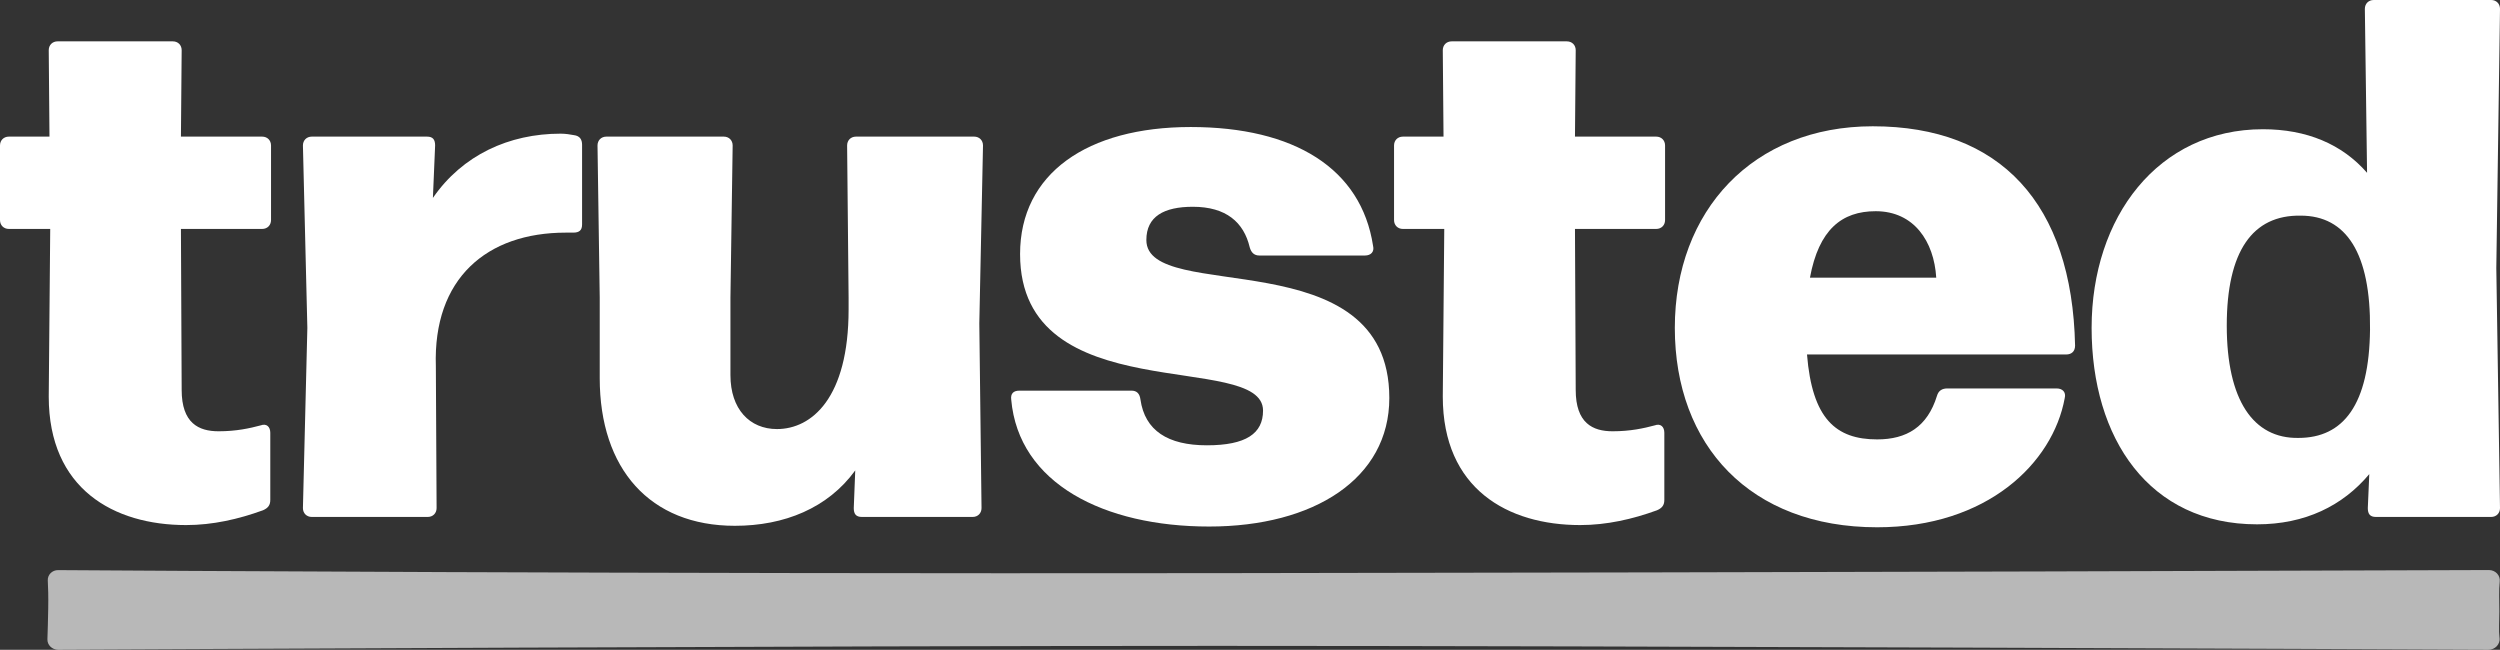 <?xml version="1.0" encoding="UTF-8"?><svg id="Layer_1" xmlns="http://www.w3.org/2000/svg" viewBox="0 0 338.53 87.99"><rect x="0" y="0" width="338.53" height="87.99" fill="#333333" stroke="none"/><path d="M24.6,6.8l-.1,11.7h11c.7,0,1.2.5,1.2,1.2v10.1c0,.7-.5,1.2-1.2,1.2h-11l.1,21.8c0,4.5,2.3,5.6,5,5.6,2.4,0,4.2-.4,5.7-.8.8-.3,1.3.2,1.3,1v9.1c0,.7-.3,1.1-1,1.4-3.3,1.2-6.8,2-10.4,2-9.8,0-18.6-4.9-18.6-17.4l.2-22.7H1.2c-.7,0-1.2-.5-1.2-1.2v-10.1c0-.7.5-1.2,1.2-1.2h5.5l-.1-11.7c0-.7.5-1.2,1.2-1.2h15.6c.7,0,1.2.5,1.2,1.2Z" fill="#fff"/><path d="M59.12,68.8c0,.7-.5,1.2-1.2,1.2h-15.7c-.7,0-1.2-.5-1.2-1.2l.6-24.4-.6-24.7c0-.7.5-1.2,1.2-1.2h15.6c.8,0,1.1.4,1.1,1.2l-.3,7.1c4-5.8,10.3-8.7,17.3-8.7.6,0,1.3.1,1.8.2.8.1,1.1.6,1.1,1.3v10.8c0,.8-.4,1.1-1.2,1.1h-1c-10.7,0-18,6.2-17.6,18.1l.1,19.2Z" fill="#fff"/><path d="M81.21,51.2v-10.9l-.3-20.6c0-.7.5-1.2,1.2-1.2h15.9c.7,0,1.2.5,1.2,1.2l-.3,20.6v10.5c0,4.6,2.6,7.3,6.3,7.3,4.7,0,9.7-4.2,9.7-16.2v-1.6l-.2-20.6c0-.7.5-1.2,1.2-1.2h16c.7,0,1.2.5,1.2,1.2l-.5,24.1.3,25c0,.7-.5,1.2-1.2,1.2h-15c-.8,0-1.1-.4-1.1-1.2l.2-5.1c-3.7,5.1-9.6,7.5-16.3,7.5-11.5,0-18.3-7.7-18.3-20Z" fill="#fff"/><path d="M136.93,54.1c-.1-.8.3-1.2,1.1-1.2h15.2c.7,0,1.1.4,1.2,1.2.6,4.2,3.7,6.2,9,6.2s7.6-1.6,7.6-4.7c0-8.2-32.9.1-32.9-21.2,0-10.9,9.1-17.2,23.1-17.2s23.1,5.6,24.7,16.1c.2.8-.3,1.3-1.1,1.3h-14.3c-.7,0-1.1-.4-1.3-1.1-.8-3.4-3.2-5.5-7.7-5.5-3.9,0-6.3,1.3-6.3,4.5,0,8.8,32.9-.3,32.9,21.4,0,10.9-10.2,17.4-24.4,17.4s-25.8-5.8-26.8-17.2Z" fill="#fff"/><path d="M213.37,6.8l-.1,11.7h11c.7,0,1.2.5,1.2,1.2v10.1c0,.7-.5,1.2-1.2,1.2h-11l.1,21.8c0,4.5,2.3,5.6,5,5.6,2.4,0,4.2-.4,5.7-.8.8-.3,1.3.2,1.3,1v9.1c0,.7-.3,1.1-1,1.4-3.3,1.2-6.8,2-10.4,2-9.8,0-18.6-4.9-18.6-17.4l.2-22.7h-5.6c-.7,0-1.2-.5-1.2-1.2v-10.1c0-.7.5-1.2,1.2-1.2h5.5l-.1-11.7c0-.7.5-1.2,1.2-1.2h15.6c.7,0,1.2.5,1.2,1.2Z" fill="#fff"/><path d="M262.29,53.6c.2-.7.7-1,1.4-1h14.8c.8,0,1.3.5,1.1,1.3-1.6,8.8-10.5,17.5-25.4,17.5-17.2,0-27.4-11.1-27.4-27s10.6-27.3,26.8-27.3c17.3,0,27,10.5,27.4,29.7,0,.8-.5,1.2-1.2,1.2h-35.1c.7,8.7,3.9,11.5,9.5,11.5,4,0,6.8-1.7,8.1-5.9ZM245.09,37.6h17.1c-.3-4.9-3-9-8.2-9-4.6,0-7.7,2.5-8.9,9Z" fill="#fff"/><path d="M320.23,1.2c0-.7.5-1.2,1.2-1.2h15.9c.7,0,1.2.5,1.2,1.2l-.5,35.1.5,32.5c0,.7-.5,1.2-1.2,1.2h-15.6c-.8,0-1.1-.4-1.1-1.2l.2-4.6c-3.6,4.3-8.7,6.8-15.2,6.8-14.6,0-22.4-11.6-22.4-26.6s9-26.9,23.2-26.9c5.9,0,10.7,2,14.1,5.9l-.3-22.2ZM320.93,44.6c.1-10.3-3.2-15.4-9.4-15.4-6.5-.1-10,4.8-10,14.9s3.6,15.3,9.7,15.2c6.1,0,9.6-4.5,9.7-14.7Z" fill="#fff"/><path d="M338.47,86.36c.11.87-.6,1.63-1.51,1.62-14.63-.07-116.8-.52-172.18-.52-55.41,0-144.31.46-156.91.52-.82,0-1.48-.64-1.45-1.43.04-1.01.08-2.49.11-4.18.03-1.58-.01-2.87-.06-3.77-.04-.77.6-1.41,1.4-1.4,10.68.07,76.98.51,156.8.41s159.89-.37,172.36-.42c.89,0,1.57.73,1.46,1.58-.13,1.1-.05,2.61-.05,4.03,0,1.31-.1,2.59.02,3.56Z" fill="#fff" opacity=".65"/></svg>